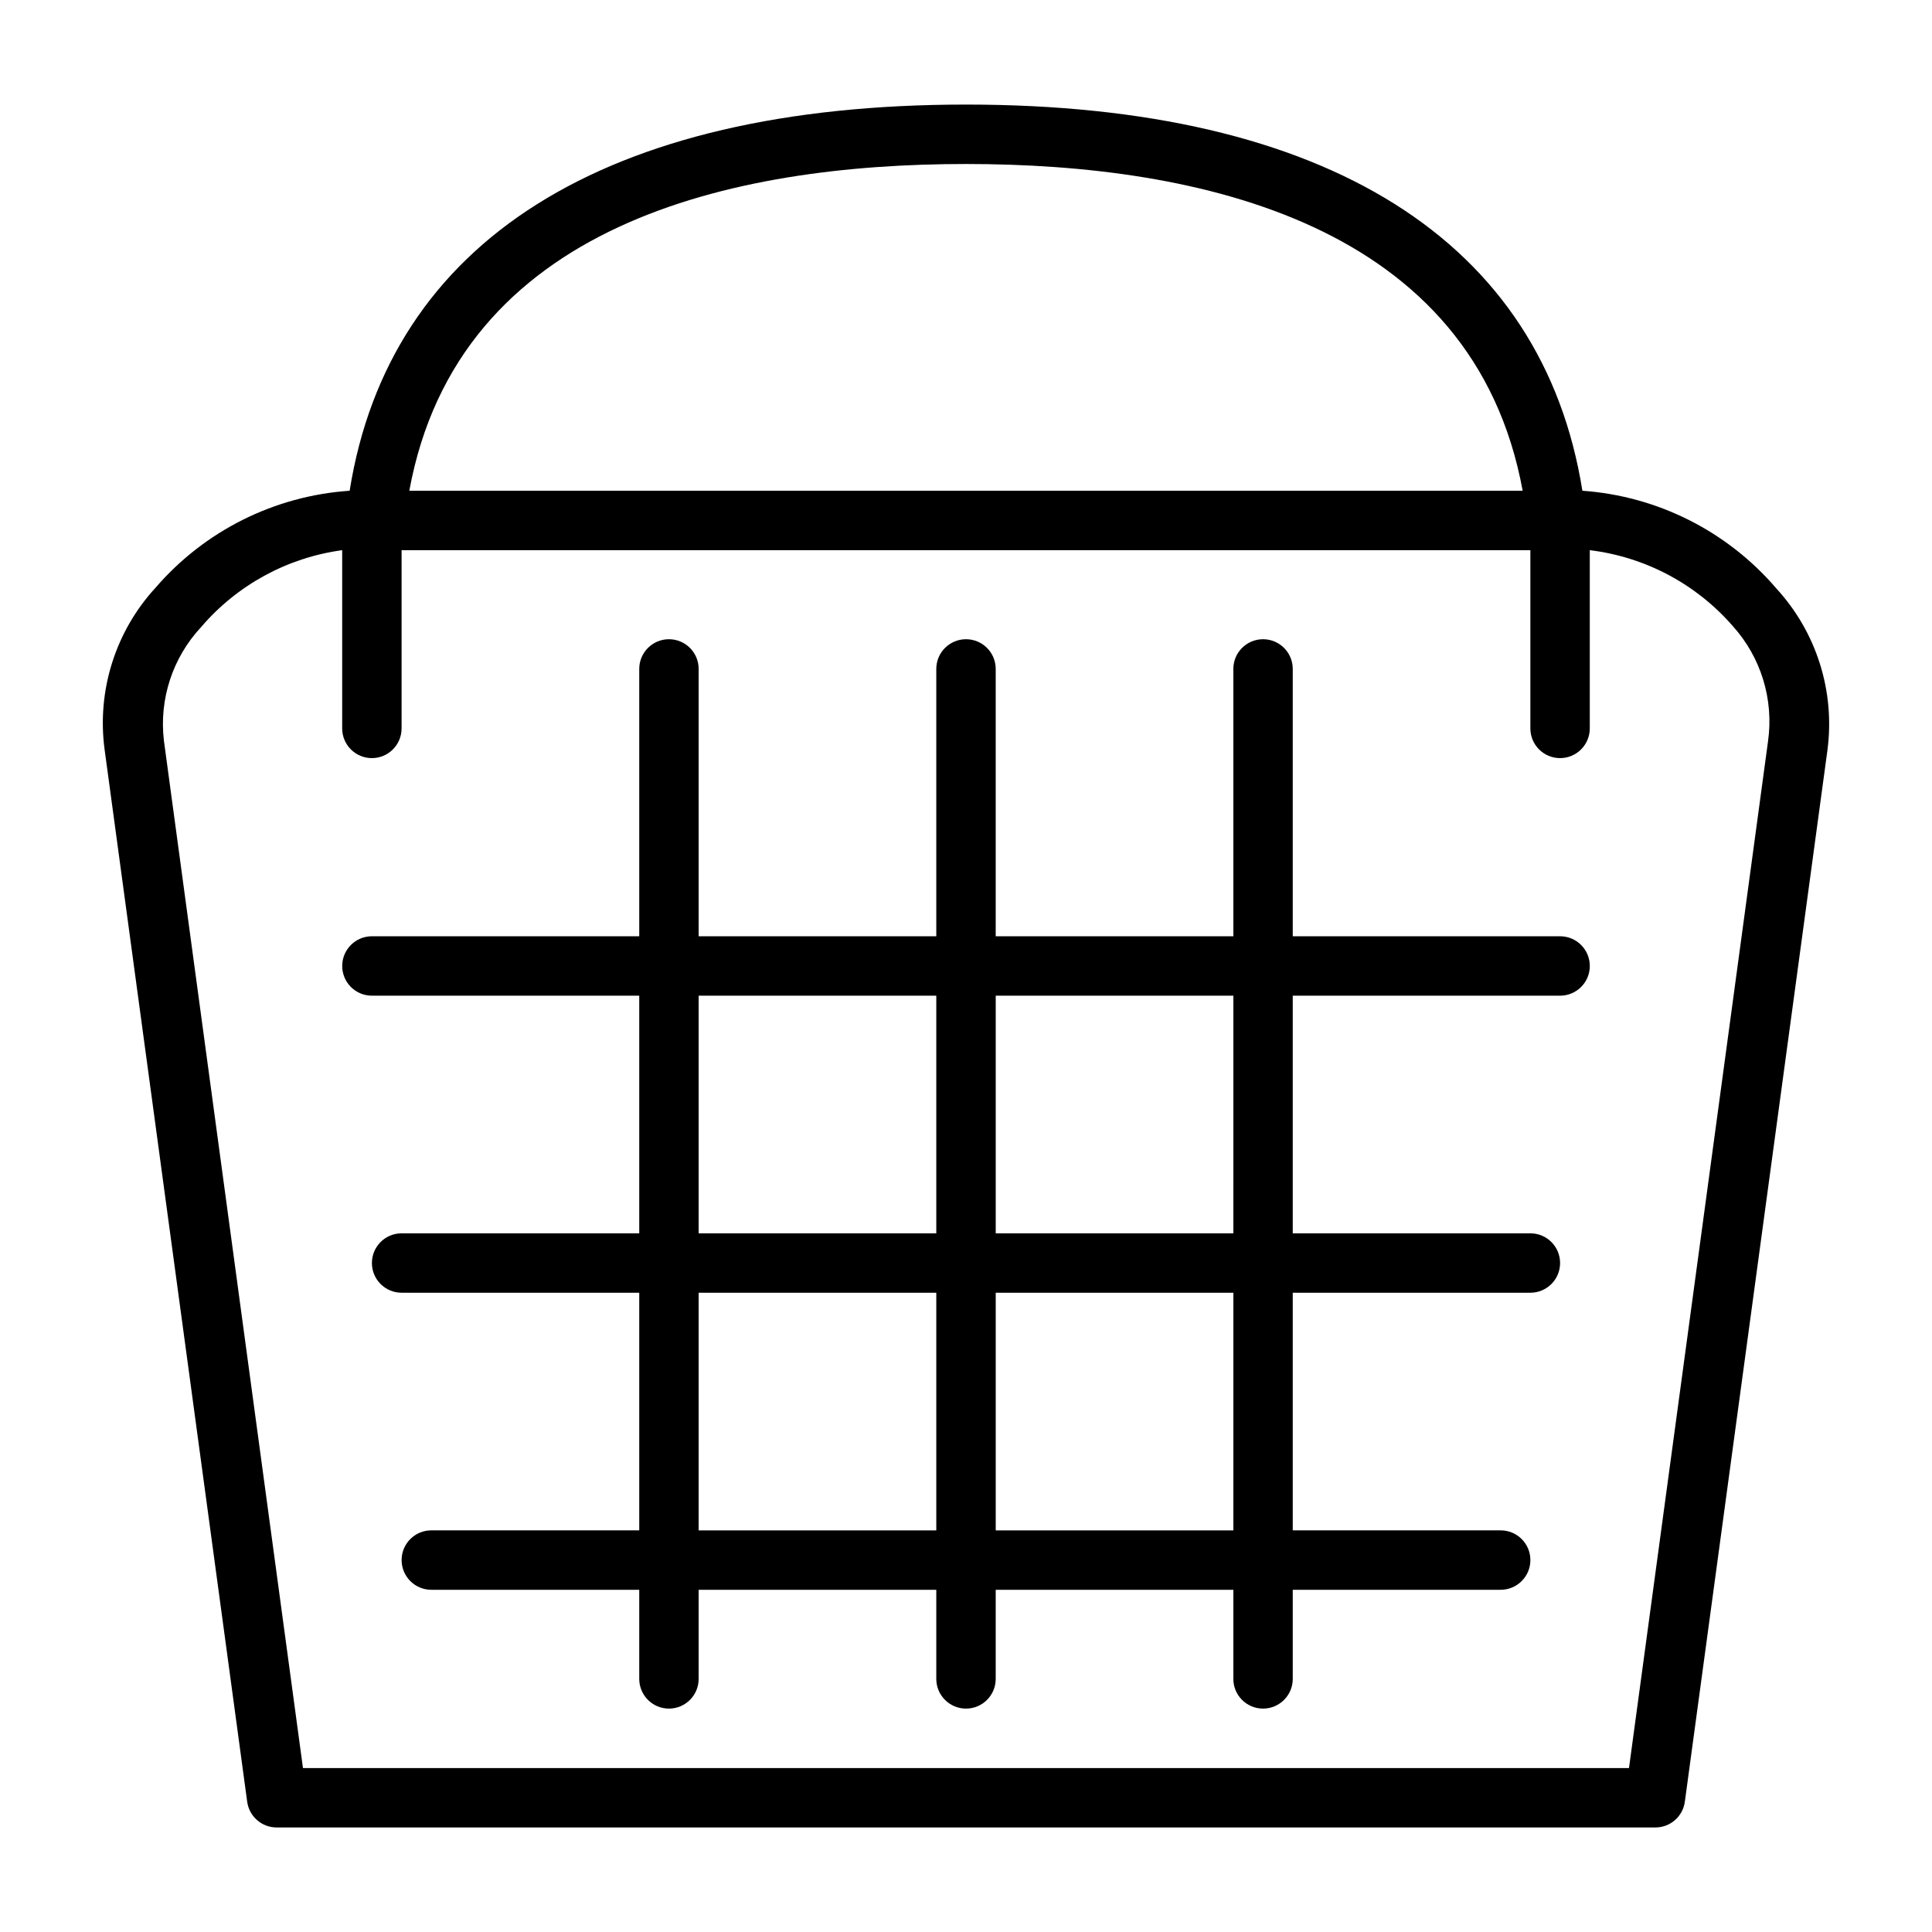 <?xml version="1.0" encoding="UTF-8"?>
<!-- The Best Svg Icon site in the world: iconSvg.co, Visit us! https://iconsvg.co -->
<svg fill="#000000" width="800px" height="800px" version="1.1" viewBox="144 144 512 512" xmlns="http://www.w3.org/2000/svg">
 <g>
  <path d="m614.75 299.95c-12.977-15.168-31.492-24.496-51.402-25.898-10.551-66.125-67.543-102.34-163.34-102.34-95.805 0-152.8 36.211-163.35 102.34-19.875 1.344-38.387 10.582-51.402 25.66-10.664 11.582-15.625 27.301-13.539 42.906l37.785 278.83v-0.004c0.516 3.945 3.894 6.883 7.871 6.852h365.26c3.977 0.031 7.356-2.906 7.871-6.852l37.789-278.67c2.047-15.574-2.91-31.258-13.543-42.824zm-214.75-112.49c61.875 0 134.53 15.742 147.52 86.594h-295.05c12.988-70.848 85.648-86.594 147.52-86.594zm212.54 153.03-36.84 272.06h-351.41l-36.844-272.21c-1.32-11.008 2.277-22.039 9.84-30.148 9.539-11.16 22.848-18.418 37.395-20.391v7.871 39.363c0 4.348 3.523 7.871 7.871 7.871s7.871-3.523 7.871-7.871v-39.359-7.871l299.14-0.004v7.871 39.363c0 4.348 3.523 7.871 7.871 7.871s7.875-3.523 7.875-7.871v-39.359-7.871-0.004c14.668 1.781 28.156 8.93 37.863 20.074 7.516 8.309 10.949 19.531 9.367 30.621z"/>
  <path d="m557.44 392.12h-70.848v-70.848c0-4.348-3.523-7.871-7.871-7.871s-7.871 3.523-7.871 7.871v70.848h-62.977v-70.848c0-4.348-3.523-7.871-7.871-7.871s-7.875 3.523-7.875 7.871v70.848h-62.977v-70.848c0-4.348-3.523-7.871-7.871-7.871s-7.871 3.523-7.871 7.871v70.848h-70.848c-4.348 0-7.871 3.527-7.871 7.875s3.523 7.871 7.871 7.871h70.848v62.977h-62.977c-4.348 0-7.871 3.523-7.871 7.871s3.523 7.871 7.871 7.871h62.977v62.977h-55.105c-4.348 0-7.871 3.523-7.871 7.871s3.523 7.875 7.871 7.875h55.105v23.617-0.004c0 4.348 3.523 7.875 7.871 7.875s7.871-3.527 7.871-7.875v-23.613h62.977v23.617-0.004c0 4.348 3.527 7.875 7.875 7.875s7.871-3.527 7.871-7.875v-23.613h62.977v23.617-0.004c0 4.348 3.523 7.875 7.871 7.875s7.871-3.527 7.871-7.875v-23.613h55.105c4.348 0 7.871-3.527 7.871-7.875s-3.523-7.871-7.871-7.871h-55.105v-62.977h62.977c4.348 0 7.871-3.523 7.871-7.871s-3.523-7.871-7.871-7.871h-62.977v-62.977h70.848c4.348 0 7.875-3.523 7.875-7.871s-3.527-7.875-7.875-7.875zm-228.29 15.746h62.977v62.977h-62.977zm0 141.7v-62.977h62.977v62.977zm141.7 0h-62.973v-62.977h62.977zm0-78.719h-62.973v-62.977h62.977z"/>
 </g>
</svg>